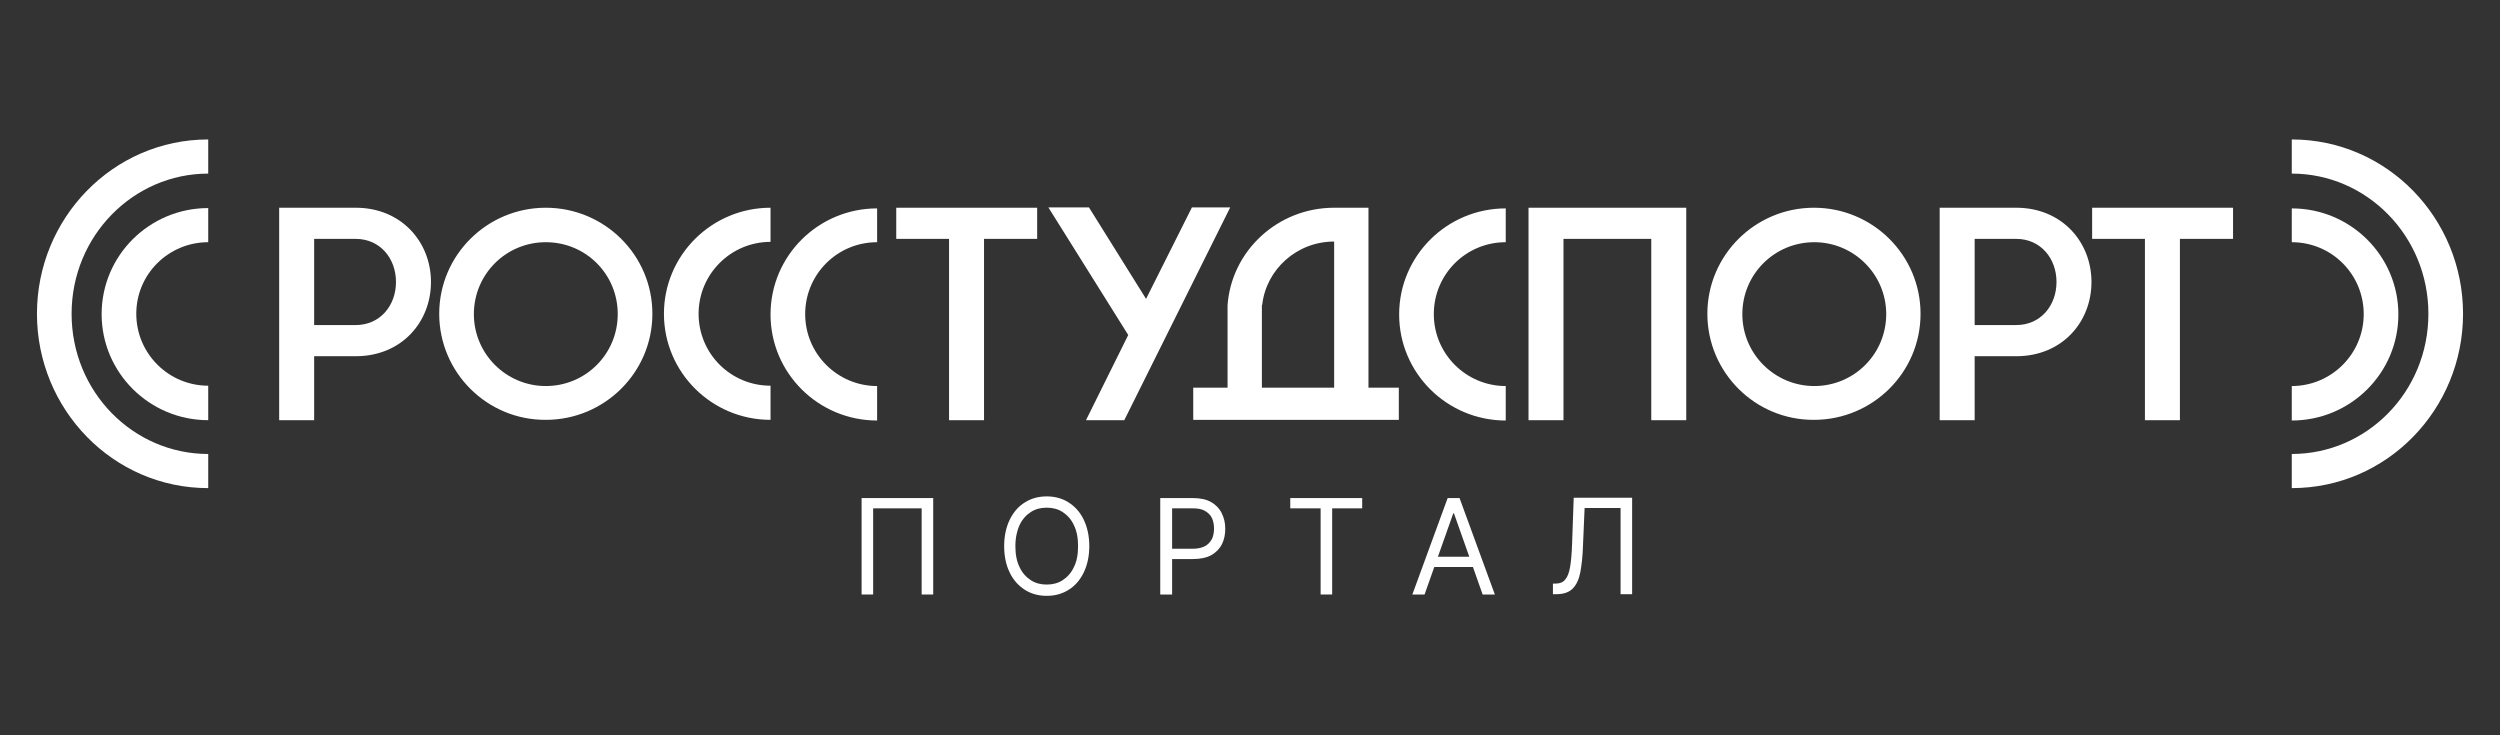 <svg width="170" height="50" viewBox="0 0 170 50" fill="none" xmlns="http://www.w3.org/2000/svg">
<rect x="0" y="0" width="170" height="50" fill="#333333" stroke="none"/>
<path fill-rule="evenodd" clip-rule="evenodd" d="M14.159 16.47C11.466 16.47 9.267 18.633 9.267 21.338C9.267 24.042 11.466 26.228 14.159 26.228V28.572C10.165 28.572 6.911 25.349 6.911 21.36C6.911 17.371 10.165 14.149 14.159 14.149V16.47Z" fill="white"/>
<path fill-rule="evenodd" clip-rule="evenodd" d="M14.159 11.805C9.065 11.805 4.869 16.042 4.869 21.338C4.869 26.656 9.065 30.871 14.159 30.871V33.192C7.674 33.192 2.513 27.828 2.513 21.338C2.513 14.825 7.697 9.483 14.159 9.483V11.805Z" fill="white"/>
<path fill-rule="evenodd" clip-rule="evenodd" d="M155.841 16.47C158.556 16.47 160.733 18.656 160.733 21.36C160.733 24.065 158.534 26.251 155.841 26.251V28.595C159.835 28.595 163.089 25.372 163.089 21.383C163.089 17.394 159.835 14.171 155.841 14.171V16.47Z" fill="white"/>
<path fill-rule="evenodd" clip-rule="evenodd" d="M155.841 11.805C160.935 11.805 165.131 16.042 165.131 21.338C165.131 26.656 160.935 30.871 155.841 30.871V33.192C162.326 33.192 167.487 27.828 167.487 21.338C167.487 14.825 162.303 9.483 155.841 9.483V11.805Z" fill="white"/>
<path fill-rule="evenodd" clip-rule="evenodd" d="M37.115 16.47C34.399 16.47 32.223 18.656 32.223 21.36C32.223 24.065 34.422 26.251 37.115 26.251C39.83 26.251 42.006 24.065 42.006 21.36C42.006 18.633 39.83 16.47 37.115 16.47ZM29.867 21.338C29.867 17.349 33.12 14.126 37.115 14.126C41.109 14.126 44.362 17.349 44.362 21.338C44.362 25.327 41.109 28.549 37.115 28.549C33.12 28.572 29.867 25.327 29.867 21.338ZM47.504 21.338C47.504 18.633 49.703 16.447 52.396 16.447V14.126C48.401 14.126 45.148 17.349 45.148 21.338C45.148 25.327 48.401 28.549 52.396 28.549V26.228C49.681 26.228 47.504 24.042 47.504 21.338ZM59.644 16.47C56.928 16.47 54.752 18.656 54.752 21.36C54.752 24.065 56.951 26.251 59.644 26.251V28.595C55.649 28.595 52.396 25.372 52.396 21.383C52.396 17.394 55.649 14.171 59.644 14.171V16.47ZM64.535 16.244V28.572H66.914V16.244H70.527V14.126H60.945V16.244H64.535ZM76.451 28.572H73.848L76.72 22.78L71.29 14.104H74.05L77.932 20.324L81.051 14.104H83.654L76.451 28.572ZM93.056 14.126H90.722C86.885 14.126 83.743 17.056 83.474 20.752V26.363H81.14V28.549H95.12V26.363H93.056V14.126ZM85.808 20.752V26.363H90.722V26.116V16.425C88.186 16.425 86.1 18.318 85.83 20.729H85.808V20.752ZM106.317 16.244H112.286V28.572H114.665V14.126H103.939V28.572H106.317V16.244ZM131.898 28.572H134.277V24.223H137.104C140.223 24.223 142.22 21.901 142.22 19.174C142.22 16.447 140.201 14.126 137.104 14.126H131.898V28.572ZM139.842 19.174C139.842 20.774 138.765 22.104 137.104 22.104H134.277V16.244H137.104C138.765 16.244 139.842 17.574 139.842 19.174ZM145.855 16.244V28.572H148.234V16.244H151.847V14.126H142.265V16.244H145.855ZM123.371 16.47C120.656 16.47 118.479 18.656 118.479 21.36C118.479 24.065 120.678 26.251 123.371 26.251C126.086 26.251 128.263 24.065 128.263 21.36C128.263 18.656 126.064 16.47 123.371 16.47ZM116.101 21.338C116.101 17.349 119.355 14.126 123.349 14.126C127.343 14.126 130.597 17.349 130.597 21.338C130.597 25.327 127.343 28.549 123.349 28.549C119.355 28.572 116.101 25.327 116.101 21.338ZM102.39 16.47C99.675 16.47 97.499 18.656 97.499 21.36C97.499 24.065 99.698 26.251 102.39 26.251V28.595C98.396 28.595 95.142 25.372 95.142 21.383C95.142 17.394 98.396 14.171 102.39 14.171V16.47ZM18.984 14.126V28.572H21.362V24.223H24.189C27.309 24.223 29.306 21.901 29.306 19.174C29.306 16.447 27.286 14.126 24.189 14.126H18.984ZM26.927 19.174C26.927 20.774 25.85 22.104 24.189 22.104H21.362V16.244H24.189C25.85 16.244 26.927 17.574 26.927 19.174Z" fill="white"/>
<path d="M63.458 33.868V40.426H62.673V34.567H59.374V40.426H58.589V33.868H63.458Z" fill="white"/>
<path d="M74.072 37.136C74.072 37.835 73.937 38.421 73.691 38.939C73.444 39.435 73.107 39.84 72.658 40.111C72.232 40.381 71.738 40.517 71.177 40.517C70.616 40.517 70.123 40.381 69.696 40.111C69.27 39.84 68.911 39.457 68.664 38.939C68.417 38.443 68.283 37.835 68.283 37.136C68.283 36.437 68.417 35.851 68.664 35.333C68.911 34.837 69.248 34.432 69.696 34.161C70.123 33.891 70.616 33.755 71.177 33.755C71.738 33.755 72.232 33.891 72.658 34.161C73.085 34.432 73.444 34.815 73.691 35.333C73.937 35.851 74.072 36.437 74.072 37.136ZM73.309 37.136C73.309 36.573 73.219 36.099 73.017 35.694C72.838 35.31 72.569 35.017 72.254 34.815C71.94 34.612 71.581 34.522 71.177 34.522C70.773 34.522 70.415 34.612 70.1 34.815C69.786 35.017 69.517 35.31 69.337 35.694C69.158 36.077 69.046 36.573 69.046 37.136C69.046 37.699 69.135 38.173 69.337 38.578C69.517 38.962 69.786 39.254 70.1 39.457C70.415 39.66 70.773 39.75 71.177 39.75C71.581 39.75 71.94 39.66 72.254 39.457C72.569 39.254 72.838 38.962 73.017 38.578C73.219 38.195 73.309 37.699 73.309 37.136Z" fill="white"/>
<path d="M78.897 40.426V33.868H81.096C81.612 33.868 82.038 33.958 82.352 34.139C82.666 34.319 82.913 34.567 83.07 34.882C83.227 35.198 83.317 35.536 83.317 35.942C83.317 36.347 83.25 36.685 83.093 37.001C82.936 37.316 82.689 37.564 82.375 37.745C82.061 37.925 81.634 38.015 81.118 38.015H79.547V37.316H81.096C81.455 37.316 81.724 37.249 81.948 37.136C82.15 37.023 82.307 36.843 82.419 36.64C82.509 36.437 82.554 36.19 82.554 35.942C82.554 35.694 82.509 35.446 82.419 35.243C82.33 35.04 82.173 34.882 81.948 34.747C81.724 34.612 81.455 34.567 81.096 34.567H79.704V40.426H78.897Z" fill="white"/>
<path d="M87.738 34.567V33.868H92.629V34.567H90.587V40.426H89.802V34.567H87.738Z" fill="white"/>
<path d="M96.87 40.426H96.04L98.441 33.868H99.249L101.65 40.426H100.82L98.868 34.905H98.823L96.87 40.426ZM97.162 37.857H100.506V38.556H97.162V37.857Z" fill="white"/>
<path d="M105.599 40.426V39.683H105.801C106.07 39.683 106.295 39.593 106.43 39.412C106.587 39.232 106.699 38.962 106.766 38.556C106.833 38.173 106.878 37.654 106.901 37.001L107.013 33.846H110.985V40.404H110.199V34.544H107.753L107.641 37.158C107.619 37.835 107.551 38.421 107.462 38.916C107.372 39.39 107.192 39.773 106.946 40.021C106.699 40.269 106.34 40.404 105.846 40.404H105.599V40.426Z" fill="white"/>
</svg>
